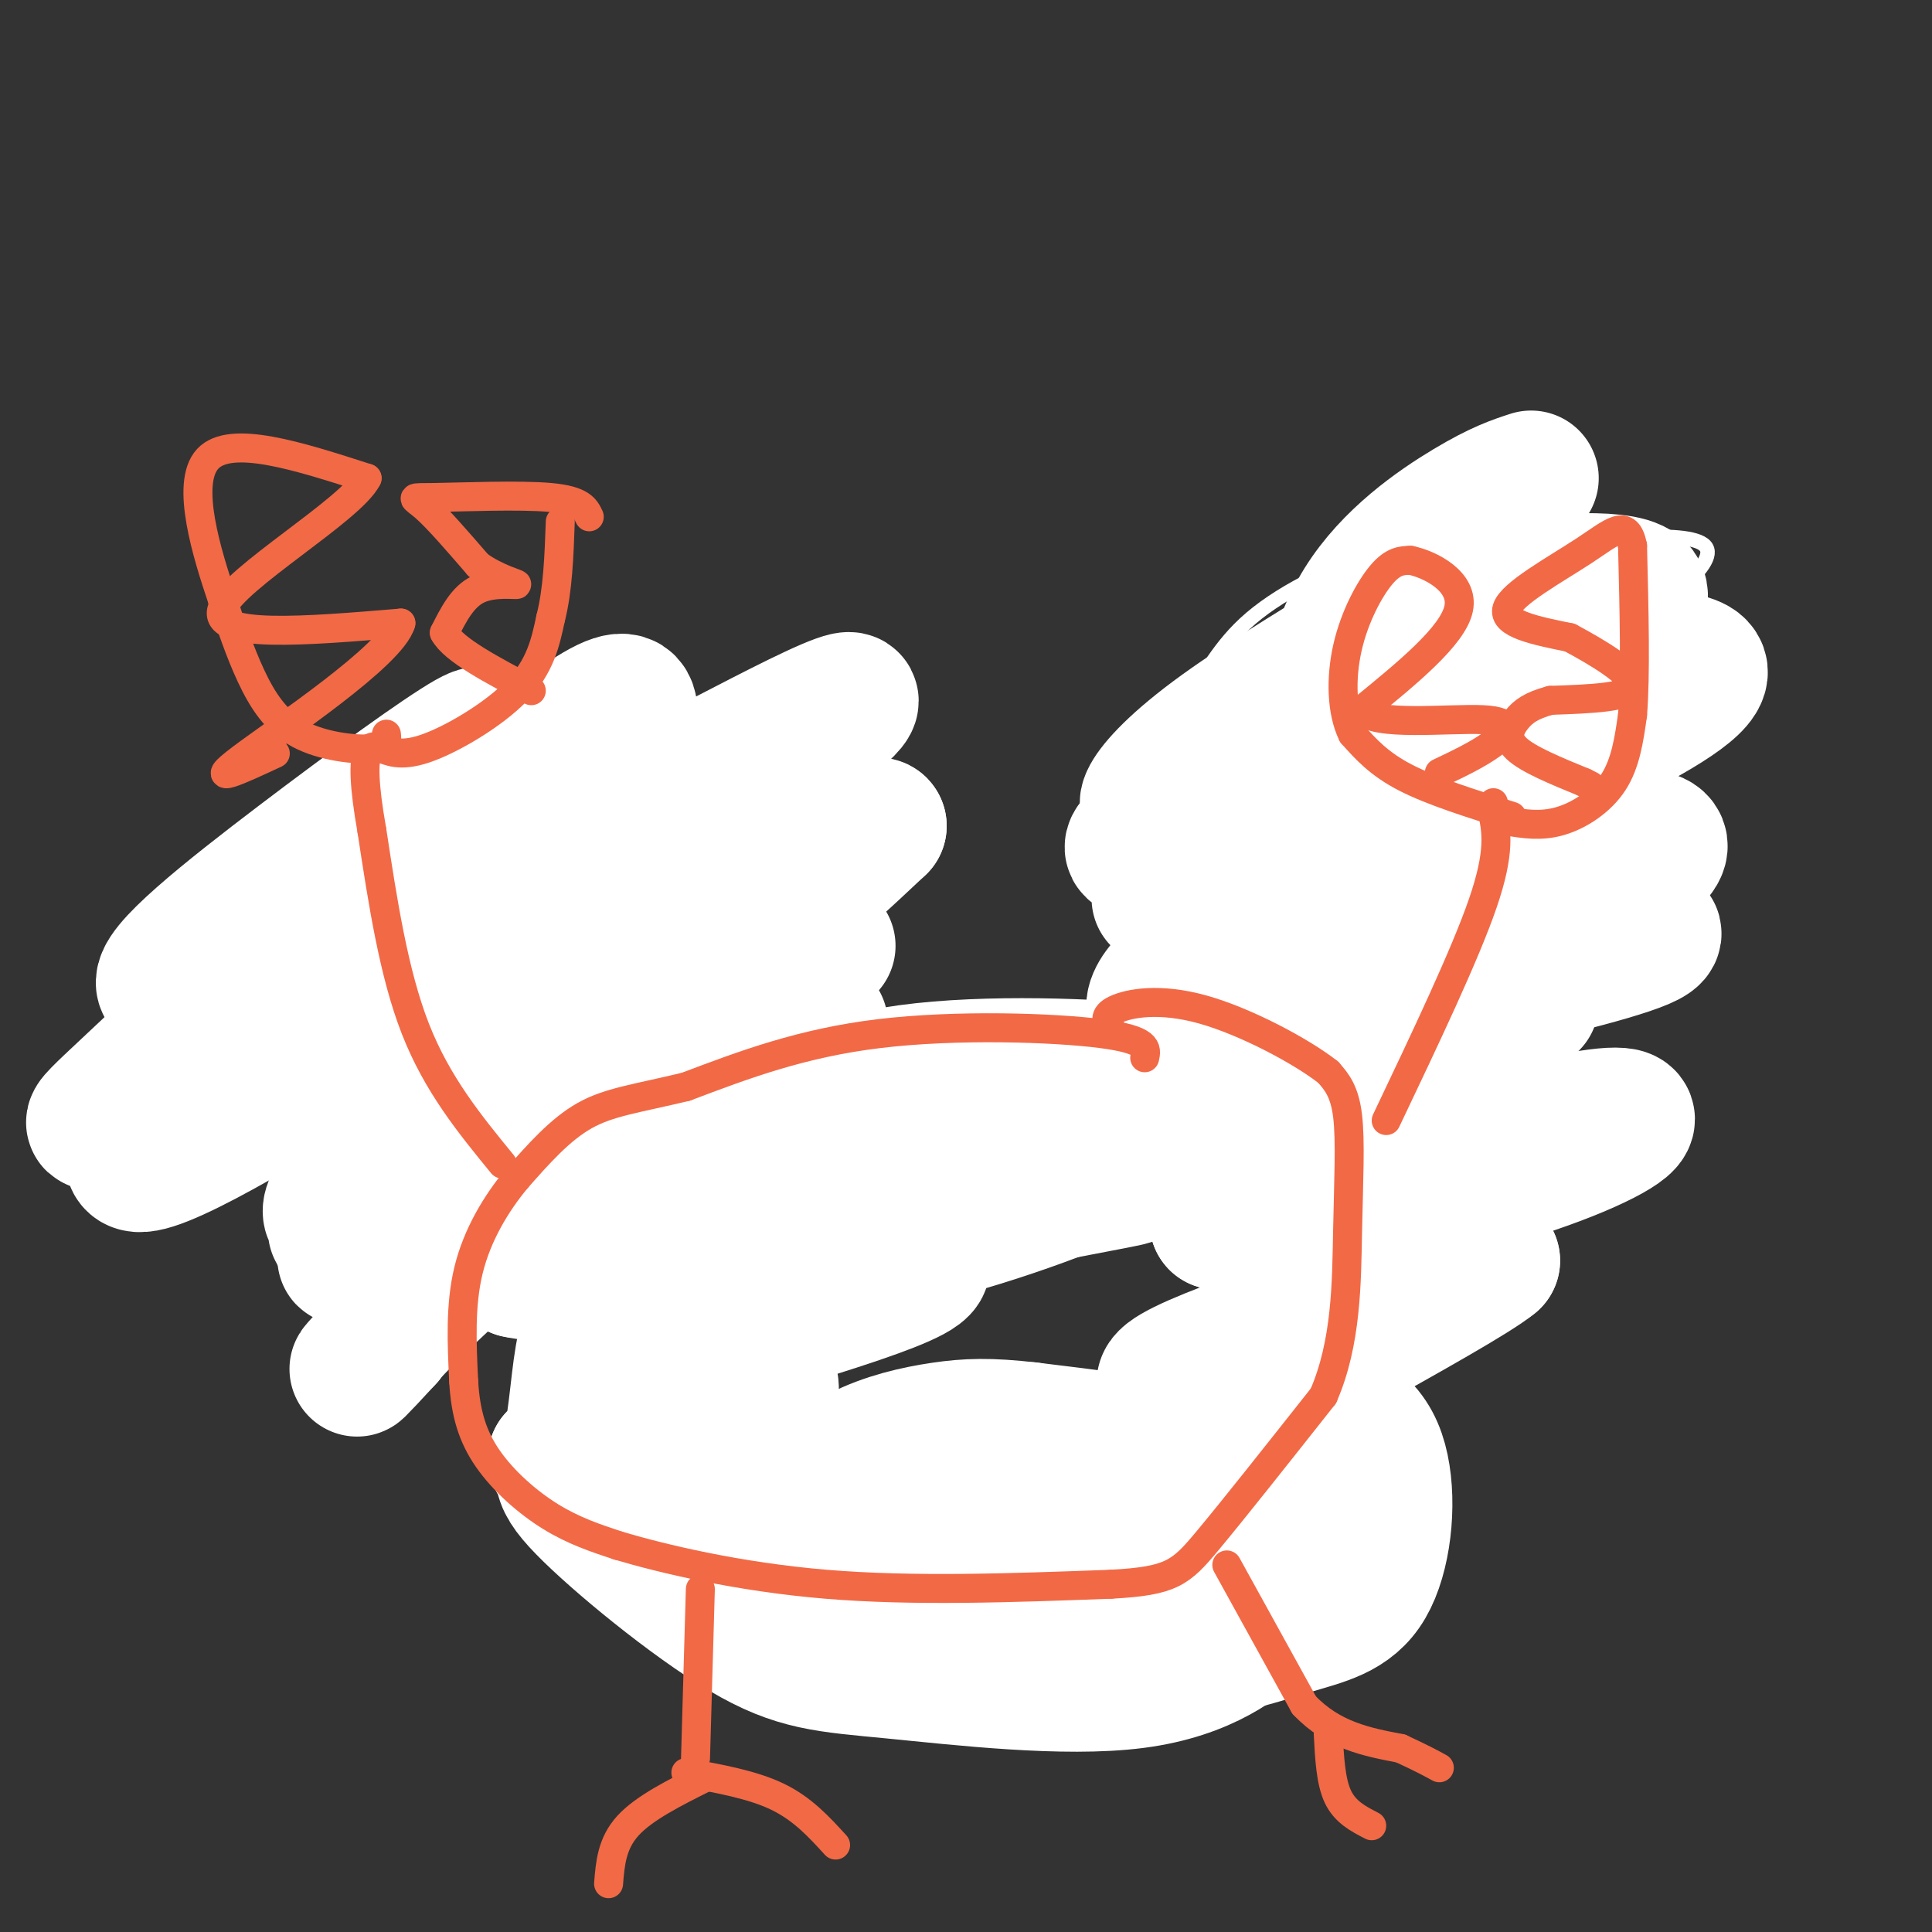 <svg viewBox='0 0 400 400' version='1.1' xmlns='http://www.w3.org/2000/svg' xmlns:xlink='http://www.w3.org/1999/xlink'><rect x="0" y="0" width="400" height="400" fill="#333333" stroke="none"/><g fill='none' stroke='#f26946' stroke-width='3' stroke-linecap='round' stroke-linejoin='round'><path d='M244,248c-7.378,-3.311 -14.756,-6.622 -24,-9c-9.244,-2.378 -20.356,-3.822 -33,-2c-12.644,1.822 -26.822,6.911 -41,12'/><path d='M146,249c-9.400,3.067 -12.400,4.733 -15,11c-2.600,6.267 -4.800,17.133 -7,28'/><path d='M124,288c-0.633,6.781 1.284,9.735 7,15c5.716,5.265 15.231,12.841 21,17c5.769,4.159 7.791,4.903 14,6c6.209,1.097 16.604,2.549 27,4'/><path d='M193,330c12.474,0.147 30.158,-1.486 40,-2c9.842,-0.514 11.842,0.093 17,-8c5.158,-8.093 13.474,-24.884 17,-34c3.526,-9.116 2.263,-10.558 1,-12'/><path d='M268,274c-0.046,-3.528 -0.662,-6.348 -6,-14c-5.338,-7.652 -15.399,-20.137 -23,-25c-7.601,-4.863 -12.743,-2.104 -18,0c-5.257,2.104 -10.628,3.552 -16,5'/><path d='M143,272c-14.667,-6.113 -29.333,-12.226 -37,-17c-7.667,-4.774 -8.333,-8.208 -9,-12c-0.667,-3.792 -1.333,-7.940 -1,-10c0.333,-2.060 1.667,-2.030 3,-2'/><path d='M152,244c-10.250,-3.917 -20.500,-7.833 -26,-12c-5.500,-4.167 -6.250,-8.583 -7,-13'/><path d='M119,219c-2.500,0.500 -5.250,8.250 -8,16'/><path d='M111,235c-1.500,6.333 -1.250,14.167 -1,22'/><path d='M122,224c0.000,0.000 4.000,-10.000 4,-10'/><path d='M126,214c0.933,-5.422 1.267,-13.978 0,-22c-1.267,-8.022 -4.133,-15.511 -7,-23'/><path d='M119,169c-2.422,-5.044 -4.978,-6.156 -6,-6c-1.022,0.156 -0.511,1.578 0,3'/><path d='M112,244c-6.250,-0.250 -12.500,-0.500 -20,-3c-7.500,-2.500 -16.250,-7.250 -25,-12'/><path d='M67,229c-7.444,-4.800 -13.556,-10.800 -17,-17c-3.444,-6.200 -4.222,-12.600 -5,-19'/><path d='M120,153c-2.000,1.333 -4.000,2.667 -5,7c-1.000,4.333 -1.000,11.667 -1,19'/><path d='M114,179c-1.667,5.000 -5.333,8.000 -9,11'/><path d='M105,190c0.333,2.167 5.667,2.083 11,2'/><path d='M116,192c-0.911,5.111 -8.689,16.889 -9,21c-0.311,4.111 6.844,0.556 14,-3'/><path d='M121,210c1.511,1.133 -1.711,5.467 0,7c1.711,1.533 8.356,0.267 15,-1'/><path d='M43,191c8.167,-1.167 16.333,-2.333 20,0c3.667,2.333 2.833,8.167 2,14'/><path d='M65,205c-0.133,4.133 -1.467,7.467 3,8c4.467,0.533 14.733,-1.733 25,-4'/><path d='M93,209c-0.956,4.933 -15.844,19.267 -19,25c-3.156,5.733 5.422,2.867 14,0'/><path d='M88,234c4.533,-0.311 8.867,-1.089 10,0c1.133,1.089 -0.933,4.044 -3,7'/><path d='M252,251c8.500,-13.083 17.000,-26.167 21,-38c4.000,-11.833 3.500,-22.417 3,-33'/><path d='M276,180c0.500,-5.167 0.250,-1.583 0,2'/><path d='M271,265c12.750,-21.417 25.500,-42.833 31,-58c5.500,-15.167 3.750,-24.083 2,-33'/><path d='M304,174c11.190,-13.721 38.164,-31.523 44,-39c5.836,-7.477 -9.467,-4.628 -22,0c-12.533,4.628 -22.295,11.037 -22,9c0.295,-2.037 10.648,-12.518 21,-23'/><path d='M325,121c3.797,-4.416 2.791,-3.957 1,-6c-1.791,-2.043 -4.367,-6.589 -18,-2c-13.633,4.589 -38.324,18.311 -44,23c-5.676,4.689 7.662,0.344 21,-4'/><path d='M285,132c8.136,-2.692 17.974,-7.423 5,0c-12.974,7.423 -48.762,26.998 -50,33c-1.238,6.002 32.075,-1.571 40,0c7.925,1.571 -9.537,12.285 -27,23'/></g>
<g fill='none' stroke='#ffffff' stroke-width='3' stroke-linecap='round' stroke-linejoin='round'><path d='M317,123c-3.268,0.215 -6.536,0.430 -16,9c-9.464,8.570 -25.126,25.496 -25,30c0.126,4.504 16.038,-3.415 28,-12c11.962,-8.585 19.973,-17.836 20,-21c0.027,-3.164 -7.931,-0.242 -12,1c-4.069,1.242 -4.249,0.803 -16,8c-11.751,7.197 -35.075,22.029 -41,27c-5.925,4.971 5.548,0.081 18,-6c12.452,-6.081 25.884,-13.352 34,-21c8.116,-7.648 10.916,-15.675 13,-20c2.084,-4.325 3.453,-4.950 -2,-5c-5.453,-0.050 -17.726,0.475 -30,1'/><path d='M288,114c-10.586,2.451 -22.053,8.079 -29,14c-6.947,5.921 -9.376,12.135 -13,16c-3.624,3.865 -8.444,5.380 0,8c8.444,2.620 30.151,6.346 46,4c15.849,-2.346 25.839,-10.764 38,-20c12.161,-9.236 26.493,-19.290 23,-23c-3.493,-3.710 -24.813,-1.077 -36,1c-11.187,2.077 -12.243,3.598 -20,9c-7.757,5.402 -22.216,14.686 -30,21c-7.784,6.314 -8.892,9.657 -10,13'/></g>
<g fill='none' stroke='#ffffff' stroke-width='28' stroke-linecap='round' stroke-linejoin='round'><path d='M317,99c-3.270,1.064 -6.540,2.129 -13,6c-6.460,3.871 -16.108,10.550 -22,20c-5.892,9.450 -8.026,21.671 -9,27c-0.974,5.329 -0.786,3.765 3,4c3.786,0.235 11.170,2.268 19,0c7.830,-2.268 16.105,-8.837 26,-16c9.895,-7.163 21.408,-14.921 18,-18c-3.408,-3.079 -21.739,-1.480 -32,0c-10.261,1.480 -12.451,2.840 -21,8c-8.549,5.160 -23.455,14.120 -33,21c-9.545,6.880 -13.727,11.680 -15,14c-1.273,2.320 0.364,2.160 2,2'/><path d='M240,167c6.264,-0.466 20.923,-2.630 42,-9c21.077,-6.370 48.573,-16.946 53,-20c4.427,-3.054 -14.214,1.413 -31,9c-16.786,7.587 -31.717,18.294 -34,23c-2.283,4.706 8.082,3.410 20,0c11.918,-3.410 25.390,-8.935 38,-15c12.610,-6.065 24.356,-12.671 24,-16c-0.356,-3.329 -12.816,-3.380 -26,-1c-13.184,2.380 -27.092,7.190 -41,12'/><path d='M285,150c-23.730,9.608 -62.557,27.627 -47,26c15.557,-1.627 85.496,-22.900 102,-29c16.504,-6.100 -20.427,2.971 -46,12c-25.573,9.029 -39.786,18.014 -54,27'/><path d='M130,151c1.090,-6.400 2.181,-12.800 -27,12c-29.181,24.800 -88.633,80.799 -73,78c15.633,-2.799 106.352,-64.395 135,-86c28.648,-21.605 -4.774,-3.220 -21,5c-16.226,8.220 -15.257,6.276 -35,18c-19.743,11.724 -60.200,37.118 -78,48c-17.800,10.882 -12.943,7.252 0,-5c12.943,-12.252 33.971,-33.126 55,-54'/><path d='M86,167c12.548,-12.592 16.419,-17.074 11,-14c-5.419,3.074 -20.129,13.702 -35,25c-14.871,11.298 -29.904,23.265 -28,26c1.904,2.735 20.743,-3.764 41,-4c20.257,-0.236 41.930,5.790 60,2c18.070,-3.790 32.535,-17.395 47,-31'/><path d='M182,171c-0.520,-1.815 -25.320,9.146 -42,18c-16.680,8.854 -25.241,15.600 -37,26c-11.759,10.400 -26.716,24.454 -32,31c-5.284,6.546 -0.894,5.586 -1,7c-0.106,1.414 -4.709,5.204 15,-4c19.709,-9.204 63.729,-31.401 69,-33c5.271,-1.599 -28.208,17.400 -47,31c-18.792,13.600 -22.896,21.800 -27,30'/><path d='M80,277c-6.250,6.812 -8.376,8.843 -3,3c5.376,-5.843 18.253,-19.559 37,-33c18.747,-13.441 43.363,-26.607 52,-32c8.637,-5.393 1.294,-3.013 -8,0c-9.294,3.013 -20.541,6.657 -41,18c-20.459,11.343 -50.131,30.384 -45,27c5.131,-3.384 45.066,-29.192 85,-55'/><path d='M157,205c17.726,-11.464 19.542,-12.625 3,-1c-16.542,11.625 -51.440,36.036 -63,44c-11.560,7.964 0.220,-0.518 12,-9'/><path d='M302,167c-6.946,2.976 -13.893,5.952 -31,16c-17.107,10.048 -44.375,27.167 -26,29c18.375,1.833 82.393,-11.619 95,-17c12.607,-5.381 -26.196,-2.690 -65,0'/><path d='M275,195c-1.632,-1.005 26.789,-3.519 45,-8c18.211,-4.481 26.211,-10.931 23,-13c-3.211,-2.069 -17.634,0.241 -24,1c-6.366,0.759 -4.675,-0.034 -20,7c-15.325,7.034 -47.664,21.894 -45,27c2.664,5.106 40.333,0.459 55,-1c14.667,-1.459 6.334,0.271 -2,2'/><path d='M307,210c-13.847,8.247 -47.466,27.864 -47,33c0.466,5.136 35.016,-4.209 48,-9c12.984,-4.791 4.402,-5.027 1,-6c-3.402,-0.973 -1.623,-2.684 -5,-4c-3.377,-1.316 -11.909,-2.239 -20,0c-8.091,2.239 -15.740,7.640 -21,13c-5.260,5.360 -8.130,10.680 -11,16'/><path d='M252,253c7.485,1.632 31.698,-2.287 50,-7c18.302,-4.713 30.694,-10.219 34,-13c3.306,-2.781 -2.475,-2.838 -15,0c-12.525,2.838 -31.795,8.572 -31,11c0.795,2.428 21.656,1.551 20,1c-1.656,-0.551 -25.828,-0.775 -50,-1'/><path d='M260,244c-7.007,-2.850 0.474,-9.474 2,-13c1.526,-3.526 -2.904,-3.955 -6,-5c-3.096,-1.045 -4.860,-2.706 -17,-4c-12.140,-1.294 -34.658,-2.221 -51,0c-16.342,2.221 -26.509,7.589 -44,17c-17.491,9.411 -42.305,22.866 -27,24c15.305,1.134 70.730,-10.052 96,-15c25.270,-4.948 20.386,-3.658 22,-5c1.614,-1.342 9.725,-5.318 12,-8c2.275,-2.682 -1.285,-4.072 -8,-5c-6.715,-0.928 -16.583,-1.393 -25,-2c-8.417,-0.607 -15.381,-1.356 -32,3c-16.619,4.356 -42.891,13.816 -57,20c-14.109,6.184 -16.054,9.092 -18,12'/><path d='M107,263c8.674,2.016 39.360,1.056 64,-3c24.640,-4.056 43.233,-11.209 53,-15c9.767,-3.791 10.708,-4.220 16,-7c5.292,-2.780 14.933,-7.909 11,-11c-3.933,-3.091 -21.442,-4.142 -33,-3c-11.558,1.142 -17.166,4.476 -38,12c-20.834,7.524 -56.895,19.237 -51,23c5.895,3.763 53.745,-0.424 61,2c7.255,2.424 -26.085,11.460 -43,17c-16.915,5.540 -17.404,7.583 -20,11c-2.596,3.417 -7.298,8.209 -12,13'/><path d='M115,302c2.050,2.460 13.176,2.110 22,0c8.824,-2.110 15.346,-5.980 19,-9c3.654,-3.020 4.440,-5.189 3,-8c-1.440,-2.811 -5.107,-6.264 -11,-8c-5.893,-1.736 -14.014,-1.754 -19,-2c-4.986,-0.246 -6.838,-0.718 -8,4c-1.162,4.718 -1.635,14.627 -3,20c-1.365,5.373 -3.623,6.209 3,13c6.623,6.791 22.128,19.537 33,26c10.872,6.463 17.112,6.644 31,8c13.888,1.356 35.422,3.888 50,2c14.578,-1.888 22.198,-8.195 26,-12c3.802,-3.805 3.787,-5.108 4,-8c0.213,-2.892 0.655,-7.373 -1,-11c-1.655,-3.627 -5.407,-6.400 -8,-9c-2.593,-2.600 -4.027,-5.029 -11,-7c-6.973,-1.971 -19.487,-3.486 -32,-5'/><path d='M213,296c-8.191,-0.939 -12.668,-0.785 -18,0c-5.332,0.785 -11.519,2.202 -17,5c-5.481,2.798 -10.255,6.977 -13,9c-2.745,2.023 -3.460,1.889 1,3c4.460,1.111 14.096,3.468 23,5c8.904,1.532 17.074,2.240 30,2c12.926,-0.240 30.606,-1.427 38,-3c7.394,-1.573 4.502,-3.532 5,-5c0.498,-1.468 4.385,-2.444 1,-4c-3.385,-1.556 -14.041,-3.691 -22,-5c-7.959,-1.309 -13.221,-1.790 -33,0c-19.779,1.790 -54.076,5.853 -57,8c-2.924,2.147 25.526,2.380 40,1c14.474,-1.380 14.974,-4.371 6,-6c-8.974,-1.629 -27.421,-1.894 -38,-1c-10.579,0.894 -13.289,2.947 -16,5'/><path d='M143,310c-6.107,2.498 -13.373,6.244 -12,10c1.373,3.756 11.385,7.522 19,11c7.615,3.478 12.833,6.667 28,9c15.167,2.333 40.284,3.811 57,3c16.716,-0.811 25.031,-3.909 32,-6c6.969,-2.091 12.591,-3.173 16,-9c3.409,-5.827 4.604,-16.397 3,-24c-1.604,-7.603 -6.009,-12.239 -18,-14c-11.991,-1.761 -31.569,-0.646 -26,-5c5.569,-4.354 36.284,-14.177 67,-24'/><path d='M309,261c-6.956,5.822 -57.844,32.378 -74,43c-16.156,10.622 2.422,5.311 21,0'/></g>
<g fill='none' stroke='#f26946' stroke-width='6' stroke-linecap='round' stroke-linejoin='round'><path d='M237,219c0.422,-1.867 0.844,-3.733 -9,-5c-9.844,-1.267 -29.956,-1.933 -46,0c-16.044,1.933 -28.022,6.467 -40,11'/><path d='M142,225c-10.267,2.467 -15.933,3.133 -21,6c-5.067,2.867 -9.533,7.933 -14,13'/><path d='M107,244c-4.356,5.222 -8.244,11.778 -10,19c-1.756,7.222 -1.378,15.111 -1,23'/><path d='M96,286c0.369,6.536 1.792,11.375 5,16c3.208,4.625 8.202,9.036 13,12c4.798,2.964 9.399,4.482 14,6'/><path d='M128,320c9.111,2.711 24.889,6.489 43,8c18.111,1.511 38.556,0.756 59,0'/><path d='M230,328c12.556,-0.667 14.444,-2.333 20,-9c5.556,-6.667 14.778,-18.333 24,-30'/><path d='M274,289c4.798,-11.012 4.792,-23.542 5,-34c0.208,-10.458 0.631,-18.845 0,-24c-0.631,-5.155 -2.315,-7.077 -4,-9'/><path d='M275,222c-5.440,-4.286 -17.042,-10.500 -26,-13c-8.958,-2.500 -15.274,-1.286 -18,0c-2.726,1.286 -1.863,2.643 -1,4'/><path d='M287,232c8.167,-17.167 16.333,-34.333 20,-45c3.667,-10.667 2.833,-14.833 2,-19'/><path d='M309,168c0.333,-3.167 0.167,-1.583 0,0'/><path d='M312,170c3.511,0.578 7.022,1.156 11,0c3.978,-1.156 8.422,-4.044 11,-8c2.578,-3.956 3.289,-8.978 4,-14'/><path d='M338,148c0.667,-8.167 0.333,-21.583 0,-35'/><path d='M338,113c-1.155,-5.833 -4.042,-2.917 -10,1c-5.958,3.917 -14.988,8.833 -16,12c-1.012,3.167 5.994,4.583 13,6'/><path d='M325,132c5.667,3.022 13.333,7.578 13,10c-0.333,2.422 -8.667,2.711 -17,3'/><path d='M321,145c-4.048,1.095 -5.667,2.333 -7,4c-1.333,1.667 -2.381,3.762 0,6c2.381,2.238 8.190,4.619 14,7'/><path d='M328,162c2.333,1.167 1.167,0.583 0,0'/><path d='M313,169c-8.250,-2.583 -16.500,-5.167 -22,-8c-5.500,-2.833 -8.250,-5.917 -11,-9'/><path d='M280,152c-2.274,-4.607 -2.458,-11.625 -1,-18c1.458,-6.375 4.560,-12.107 7,-15c2.440,-2.893 4.220,-2.946 6,-3'/><path d='M292,116c4.044,0.822 11.156,4.378 10,10c-1.156,5.622 -10.578,13.311 -20,21'/><path d='M282,147c2.310,3.476 18.083,1.667 25,2c6.917,0.333 4.976,2.810 2,5c-2.976,2.190 -6.988,4.095 -11,6'/><path d='M104,241c-6.750,-8.250 -13.500,-16.500 -18,-28c-4.500,-11.500 -6.750,-26.250 -9,-41'/><path d='M77,172c-1.756,-9.889 -1.644,-14.111 -1,-16c0.644,-1.889 1.822,-1.444 3,-1'/><path d='M79,155c1.452,0.381 3.583,1.833 9,0c5.417,-1.833 14.119,-6.952 19,-12c4.881,-5.048 5.940,-10.024 7,-15'/><path d='M114,128c1.500,-5.833 1.750,-12.917 2,-20'/><path d='M80,152c0.167,1.345 0.333,2.690 -3,3c-3.333,0.310 -10.167,-0.417 -15,-3c-4.833,-2.583 -7.667,-7.024 -10,-12c-2.333,-4.976 -4.167,-10.488 -6,-16'/><path d='M46,124c-3.067,-9.111 -7.733,-23.889 -3,-29c4.733,-5.111 18.867,-0.556 33,4'/><path d='M76,99c-3.178,6.489 -27.622,20.711 -30,27c-2.378,6.289 17.311,4.644 37,3'/><path d='M83,129c-1.889,6.733 -25.111,22.067 -33,28c-7.889,5.933 -0.444,2.467 7,-1'/><path d='M122,107c-0.792,-1.702 -1.583,-3.405 -8,-4c-6.417,-0.595 -18.458,-0.083 -24,0c-5.542,0.083 -4.583,-0.262 -2,2c2.583,2.262 6.792,7.131 11,12'/><path d='M99,117c3.905,2.810 8.167,3.833 8,4c-0.167,0.167 -4.762,-0.524 -8,1c-3.238,1.524 -5.119,5.262 -7,9'/><path d='M92,131c1.833,3.500 9.917,7.750 18,12'/><path d='M145,329c0.000,0.000 -1.000,35.000 -1,35'/><path d='M254,324c0.000,0.000 16.000,29.000 16,29'/><path d='M270,353c6.000,6.333 13.000,7.667 20,9'/><path d='M290,362c4.667,2.167 6.333,3.083 8,4'/><path d='M275,359c0.250,4.917 0.500,9.833 2,13c1.500,3.167 4.250,4.583 7,6'/><path d='M142,367c6.917,1.250 13.833,2.500 19,5c5.167,2.500 8.583,6.250 12,10'/><path d='M146,368c-6.333,3.167 -12.667,6.333 -16,10c-3.333,3.667 -3.667,7.833 -4,12'/></g>
</svg>